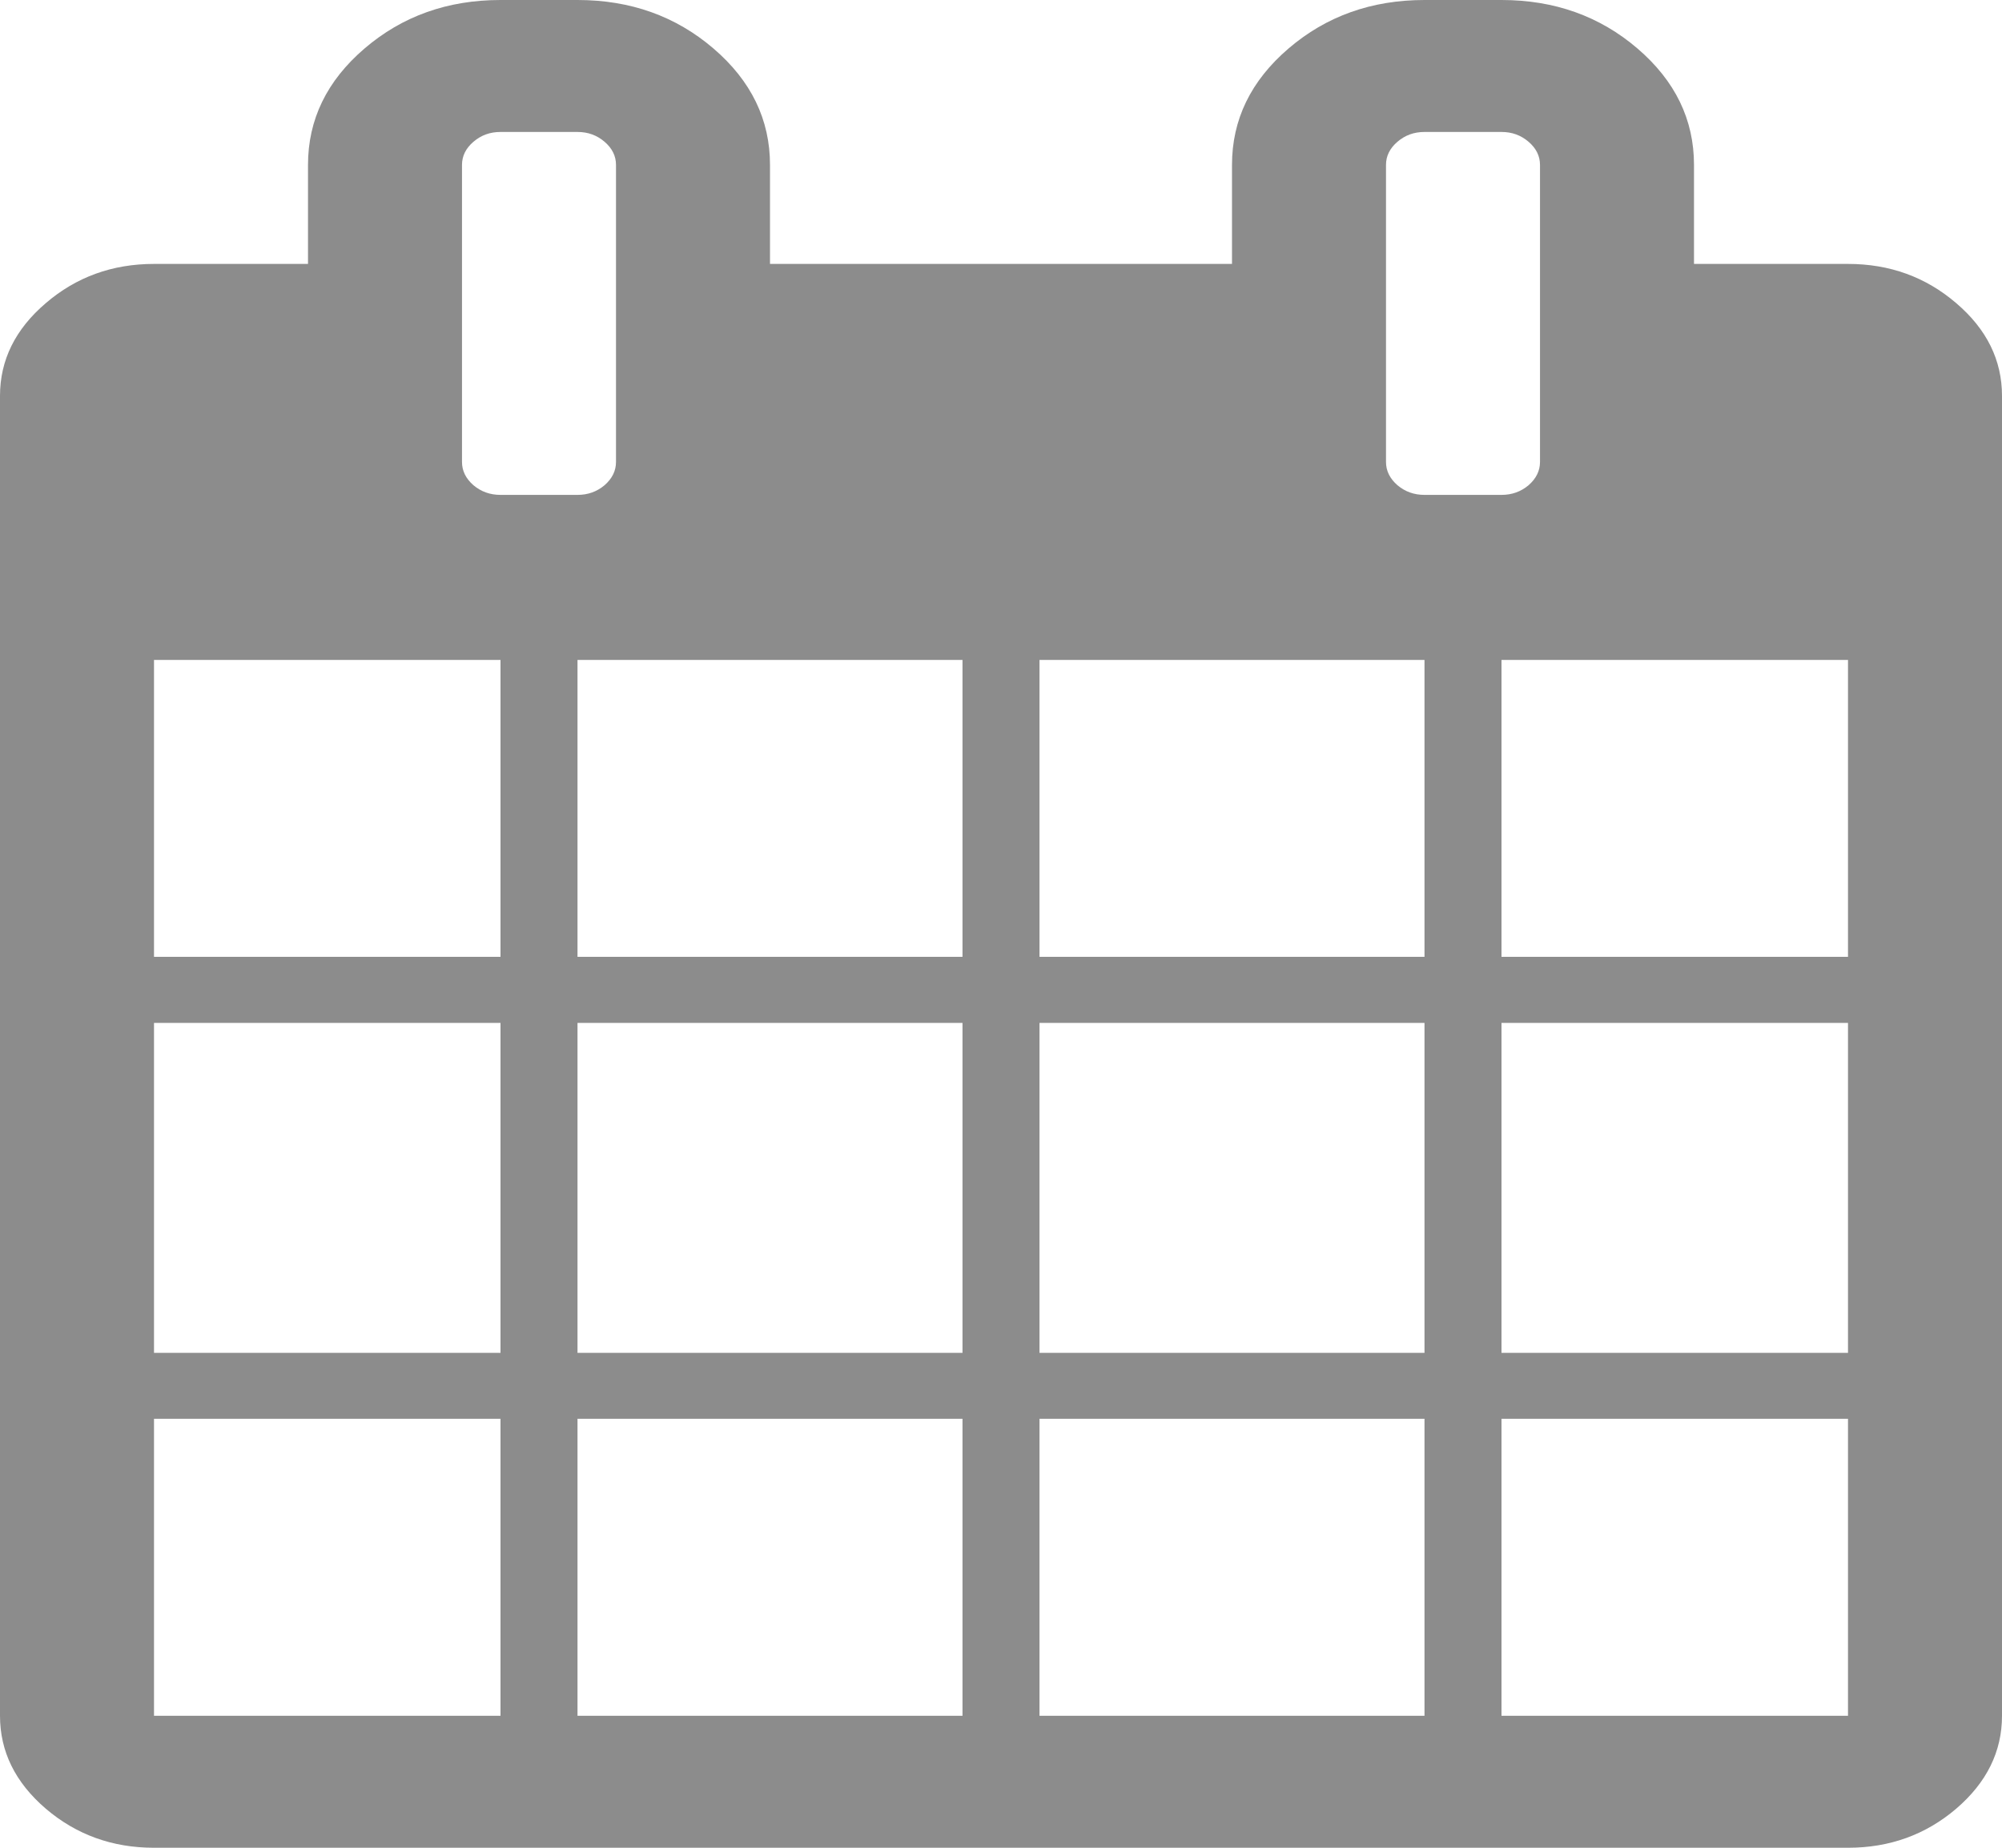 ﻿<?xml version="1.0" encoding="utf-8"?>
<svg version="1.1" xmlns:xlink="http://www.w3.org/1999/xlink" width="13px" height="12px" xmlns="http://www.w3.org/2000/svg">
  <g transform="matrix(1 0 0 1 -310 -494 )">
    <path d="M 1 9.214  L 1 11.143  L 3.25 11.143  L 3.25 9.214  L 1 9.214  Z M 3.75 9.214  L 3.75 11.143  L 6.25 11.143  L 6.25 9.214  L 3.75 9.214  Z M 1 6.643  L 1 8.786  L 3.25 8.786  L 3.25 6.643  L 1 6.643  Z M 3.75 6.643  L 3.75 8.786  L 6.25 8.786  L 6.25 6.643  L 3.75 6.643  Z M 1 4.286  L 1 6.214  L 3.25 6.214  L 3.25 4.286  L 1 4.286  Z M 6.75 9.214  L 6.75 11.143  L 9.25 11.143  L 9.25 9.214  L 6.75 9.214  Z M 3.75 4.286  L 3.75 6.214  L 6.25 6.214  L 6.25 4.286  L 3.75 4.286  Z M 9.75 9.214  L 9.75 11.143  L 12 11.143  L 12 9.214  L 9.75 9.214  Z M 6.75 6.643  L 6.75 8.786  L 9.25 8.786  L 9.25 6.643  L 6.75 6.643  Z M 3.926 3.151  C 3.975 3.108  4 3.058  4 3  L 4 1.071  C 4 1.013  3.975 0.963  3.926 0.921  C 3.876 0.878  3.818 0.857  3.75 0.857  L 3.25 0.857  C 3.182 0.857  3.124 0.878  3.074 0.921  C 3.025 0.963  3 1.013  3 1.071  L 3 3  C 3 3.058  3.025 3.108  3.074 3.151  C 3.124 3.193  3.182 3.214  3.25 3.214  L 3.75 3.214  C 3.818 3.214  3.876 3.193  3.926 3.151  Z M 9.75 6.643  L 9.75 8.786  L 12 8.786  L 12 6.643  L 9.75 6.643  Z M 6.75 4.286  L 6.75 6.214  L 9.25 6.214  L 9.25 4.286  L 6.75 4.286  Z M 9.75 4.286  L 9.75 6.214  L 12 6.214  L 12 4.286  L 9.75 4.286  Z M 9.926 3.151  C 9.975 3.108  10 3.058  10 3  L 10 1.071  C 10 1.013  9.975 0.963  9.926 0.921  C 9.876 0.878  9.818 0.857  9.75 0.857  L 9.25 0.857  C 9.182 0.857  9.124 0.878  9.074 0.921  C 9.025 0.963  9 1.013  9 1.071  L 9 3  C 9 3.058  9.025 3.108  9.074 3.151  C 9.124 3.193  9.182 3.214  9.25 3.214  L 9.75 3.214  C 9.818 3.214  9.876 3.193  9.926 3.151  Z M 12.703 1.969  C 12.901 2.138  13 2.339  13 2.571  L 13 11.143  C 13 11.375  12.901 11.576  12.703 11.746  C 12.505 11.915  12.271 12  12 12  L 1 12  C 0.729 12  0.495 11.915  0.297 11.746  C 0.099 11.576  0 11.375  0 11.143  L 0 2.571  C 0 2.339  0.099 2.138  0.297 1.969  C 0.495 1.799  0.729 1.714  1 1.714  L 2 1.714  L 2 1.071  C 2 0.777  2.122 0.525  2.367 0.315  C 2.612 0.105  2.906 0  3.25 0  L 3.75 0  C 4.094 0  4.388 0.105  4.633 0.315  C 4.878 0.525  5 0.777  5 1.071  L 5 1.714  L 8 1.714  L 8 1.071  C 8 0.777  8.122 0.525  8.367 0.315  C 8.612 0.105  8.906 0  9.25 0  L 9.75 0  C 10.094 0  10.388 0.105  10.633 0.315  C 10.878 0.525  11 0.777  11 1.071  L 11 1.714  L 12 1.714  C 12.271 1.714  12.505 1.799  12.703 1.969  Z " fill-rule="nonzero" fill="#8c8c8c" stroke="none" transform="matrix(1 0 0 1 310 494 )" />
  </g>
</svg>